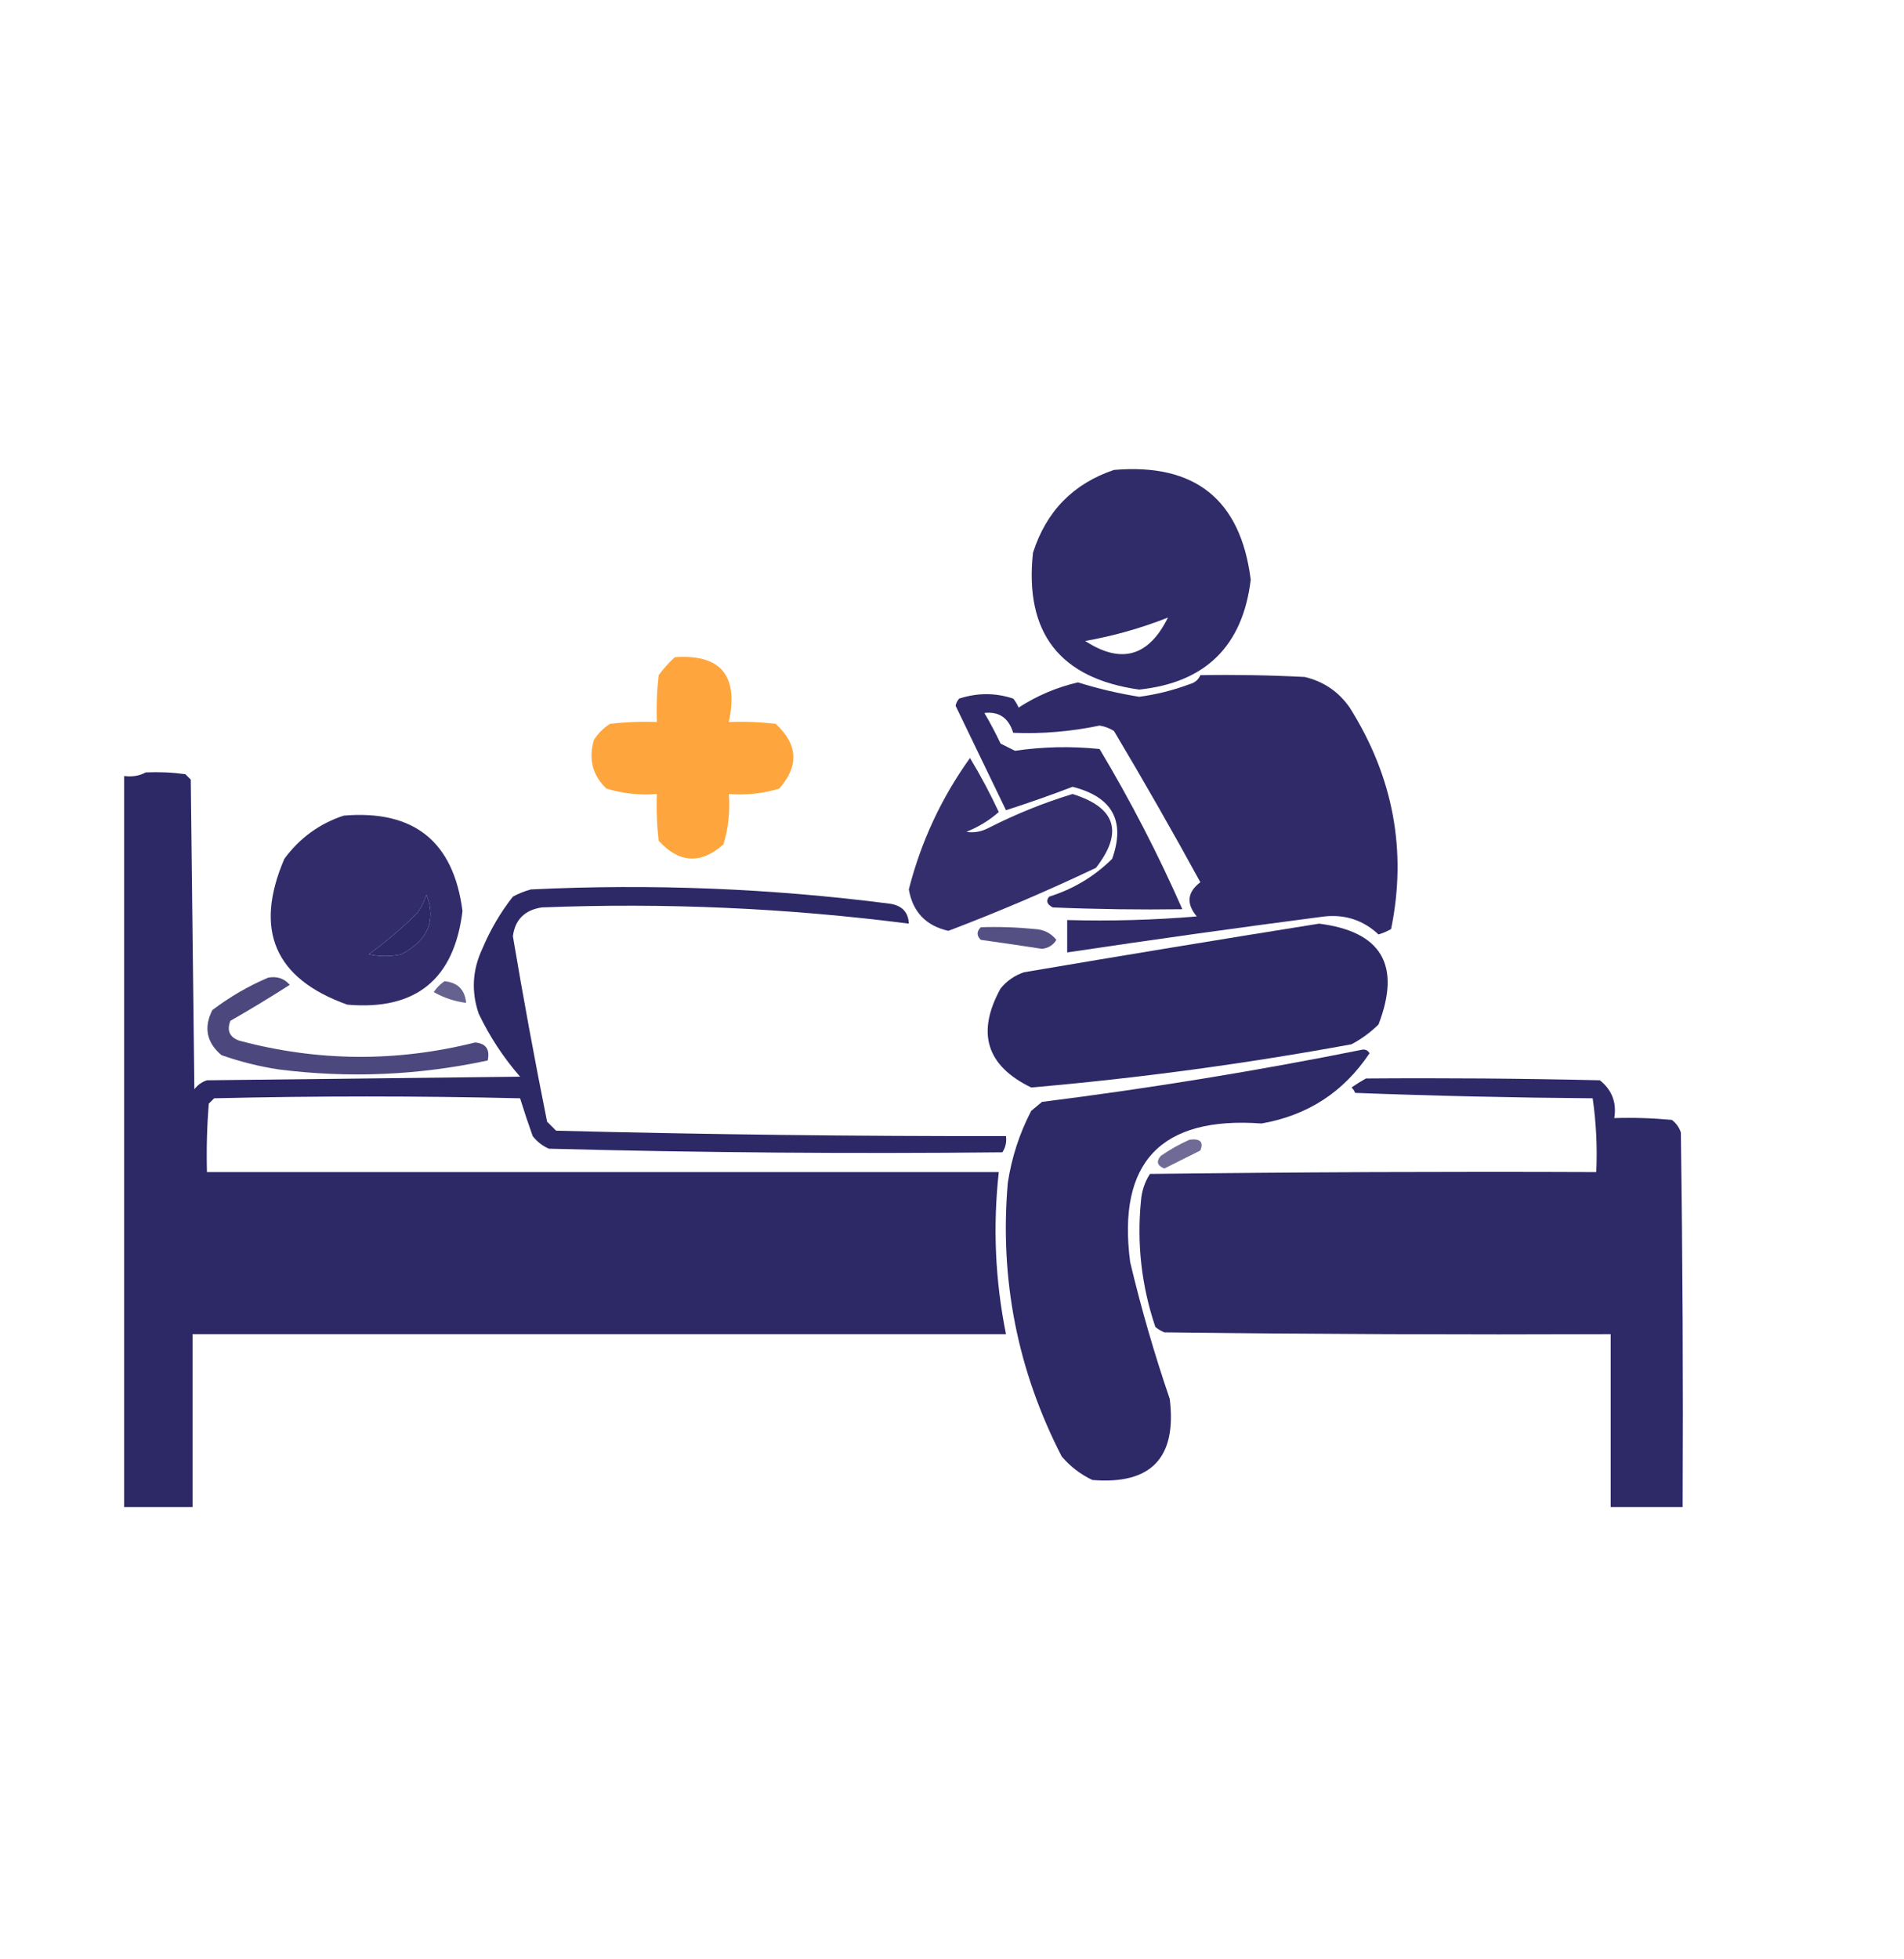 <svg xmlns="http://www.w3.org/2000/svg" xmlns:xlink="http://www.w3.org/1999/xlink" width="529px" height="544px" style="shape-rendering:geometricPrecision; text-rendering:geometricPrecision; image-rendering:optimizeQuality; fill-rule:evenodd; clip-rule:evenodd"><g><path style="opacity:0.957" fill="#272262" d="M 309.5,130.5 C 332.031,128.578 344.698,138.745 347.5,161C 345.268,179.398 334.935,189.565 316.5,191.5C 294.44,188.396 284.606,175.729 287,153.5C 290.684,141.984 298.184,134.317 309.5,130.5 Z M 324.5,171.5 C 319.153,182.342 311.486,184.509 301.5,178C 309.343,176.621 317.009,174.455 324.5,171.5 Z"></path></g><g><path style="opacity:0.968" fill="#fea337" d="M 187.5,182.5 C 200.268,181.621 205.268,187.621 202.5,200.5C 206.846,200.334 211.179,200.501 215.5,201C 221.715,206.708 222.048,212.708 216.5,219C 211.964,220.379 207.297,220.879 202.5,220.5C 202.879,225.297 202.379,229.964 201,234.5C 194.708,240.048 188.708,239.715 183,233.5C 182.501,229.179 182.334,224.846 182.5,220.5C 177.703,220.879 173.036,220.379 168.5,219C 164.633,215.34 163.466,210.84 165,205.5C 166.167,203.667 167.667,202.167 169.5,201C 173.821,200.501 178.154,200.334 182.5,200.5C 182.334,196.154 182.501,191.821 183,187.5C 184.366,185.638 185.866,183.972 187.5,182.5 Z"></path></g><g><path style="opacity:0.954" fill="#272262" d="M 333.5,187.5 C 343.172,187.334 352.839,187.5 362.5,188C 367.736,189.232 371.902,192.065 375,196.5C 387.116,215.73 390.95,236.23 386.5,258C 385.391,258.638 384.225,259.138 383,259.5C 378.788,255.565 373.788,253.898 368,254.5C 344.131,257.6 320.298,260.934 296.5,264.5C 296.5,261.5 296.5,258.5 296.5,255.5C 308.518,255.832 320.518,255.499 332.5,254.5C 329.525,250.923 329.858,247.756 333.5,245C 325.753,230.837 317.753,216.837 309.5,203C 308.271,202.219 306.938,201.719 305.5,201.5C 297.504,203.169 289.504,203.836 281.5,203.5C 280.231,199.367 277.564,197.534 273.5,198C 275.127,200.754 276.627,203.588 278,206.5C 279.333,207.167 280.667,207.833 282,208.5C 289.754,207.353 297.587,207.186 305.5,208C 314.106,222.38 321.773,237.213 328.5,252.5C 316.495,252.667 304.495,252.5 292.5,252C 290.875,251.147 290.542,250.147 291.5,249C 298.213,246.897 304.046,243.397 309,238.5C 312.735,227.98 309.069,221.313 298,218.5C 291.787,220.872 285.621,223.039 279.5,225C 274.841,215.349 270.175,205.682 265.5,196C 265.645,195.228 265.978,194.561 266.5,194C 271.566,192.363 276.566,192.363 281.5,194C 282.126,194.75 282.626,195.584 283,196.5C 288.12,193.188 293.62,190.855 299.5,189.5C 305.046,191.235 310.712,192.568 316.5,193.5C 321.302,192.867 325.968,191.7 330.5,190C 331.942,189.623 332.942,188.79 333.5,187.5 Z"></path></g><g><path style="opacity:0.936" fill="#272262" d="M 269.5,210.5 C 272.392,215.28 275.059,220.28 277.5,225.5C 274.87,227.821 271.87,229.654 268.5,231C 270.553,231.325 272.553,230.991 274.5,230C 282.063,226.134 289.896,222.968 298,220.5C 310.032,224.262 312.199,231.095 304.5,241C 291.055,247.39 277.388,253.223 263.5,258.5C 257.278,257.111 253.611,253.278 252.5,247C 255.894,233.715 261.561,221.549 269.5,210.5 Z"></path></g><g><path style="opacity:0.965" fill="#272262" d="M 40.5,214.5 C 44.182,214.335 47.848,214.501 51.5,215C 52,215.5 52.5,216 53,216.5C 53.333,245.167 53.667,273.833 54,302.5C 54.903,301.299 56.069,300.465 57.5,300C 86.5,299.667 115.5,299.333 144.5,299C 139.881,293.708 136.047,287.875 133,281.5C 130.907,275.381 131.24,269.381 134,263.5C 136.216,258.223 139.05,253.39 142.5,249C 144.087,248.138 145.754,247.471 147.5,247C 180.966,245.377 214.299,246.71 247.5,251C 250.707,251.572 252.374,253.405 252.5,256.5C 218.611,252.154 184.611,250.654 150.5,252C 145.765,252.735 143.098,255.402 142.5,260C 145.399,277.226 148.565,294.392 152,311.5C 152.833,312.333 153.667,313.167 154.5,314C 196.16,315.055 237.827,315.555 279.5,315.5C 279.714,317.144 279.38,318.644 278.5,320C 236.496,320.431 194.496,320.098 152.5,319C 150.714,318.215 149.214,317.049 148,315.5C 146.753,312.007 145.587,308.507 144.5,305C 116.167,304.333 87.833,304.333 59.5,305C 59,305.5 58.5,306 58,306.5C 57.501,312.825 57.334,319.158 57.5,325.5C 130.833,325.5 204.167,325.5 277.5,325.5C 275.824,340.606 276.491,355.606 279.5,370.5C 204.167,370.5 128.833,370.5 53.5,370.5C 53.5,386.5 53.5,402.5 53.5,418.5C 47.167,418.5 40.833,418.5 34.5,418.5C 34.5,350.833 34.5,283.167 34.5,215.5C 36.735,215.795 38.735,215.461 40.5,214.5 Z M 118.5,248.5 C 121.225,255.609 118.892,261.109 111.5,265C 108.5,265.667 105.5,265.667 102.5,265C 107.279,261.522 111.779,257.689 116,253.5C 117.094,251.922 117.928,250.255 118.5,248.5 Z"></path></g><g><path style="opacity:0.946" fill="#272262" d="M 95.5,226.5 C 115.018,224.86 126.018,233.694 128.5,253C 126.186,271.983 115.519,280.65 96.5,279C 76.329,271.816 70.496,258.316 79,238.5C 83.278,232.707 88.778,228.707 95.5,226.5 Z M 118.5,248.5 C 117.928,250.255 117.094,251.922 116,253.5C 111.779,257.689 107.279,261.522 102.5,265C 105.5,265.667 108.5,265.667 111.5,265C 118.892,261.109 121.225,255.609 118.5,248.5 Z"></path></g><g><path style="opacity:0.967" fill="#272262" d="M 366.5,256.5 C 383.835,258.695 389.335,268.029 383,284.5C 380.766,286.7 378.266,288.533 375.5,290C 345.983,295.421 316.317,299.421 286.5,302C 274.047,295.97 271.214,286.803 278,274.5C 279.731,272.383 281.898,270.883 284.5,270C 311.937,265.345 339.27,260.845 366.5,256.5 Z"></path></g><g><path style="opacity:0.789" fill="#272262" d="M 272.5,257.5 C 277.511,257.334 282.511,257.501 287.5,258C 289.974,258.113 291.974,259.113 293.5,261C 292.619,262.471 291.286,263.304 289.5,263.5C 283.84,262.62 278.174,261.787 272.5,261C 271.316,259.855 271.316,258.688 272.5,257.5 Z"></path></g><g><path style="opacity:0.827" fill="#272262" d="M 74.5,271.5 C 76.978,271.051 78.978,271.717 80.5,273.5C 75.119,276.945 69.619,280.278 64,283.5C 62.967,286.217 63.8,288.051 66.5,289C 88.274,294.816 110.107,294.983 132,289.5C 135.003,289.743 136.17,291.41 135.5,294.5C 116.313,298.624 96.979,299.458 77.5,297C 72.036,296.174 66.703,294.841 61.5,293C 57.387,289.491 56.554,285.324 59,280.5C 63.852,276.828 69.019,273.828 74.5,271.5 Z"></path></g><g><path style="opacity:0.708" fill="#272262" d="M 123.5,272.5 C 127.167,272.833 129.167,274.833 129.5,278.5C 126.304,278.101 123.304,277.101 120.5,275.5C 121.34,274.265 122.34,273.265 123.5,272.5 Z"></path></g><g><path style="opacity:0.964" fill="#272262" d="M 378.5,291.5 C 379.376,291.369 380.043,291.702 380.5,292.5C 373.322,303.261 363.322,309.761 350.5,312C 322.536,309.962 310.369,322.796 314,350.5C 317.057,363.338 320.724,376.005 325,388.5C 326.994,404.838 319.827,412.338 303.5,411C 300.217,409.439 297.383,407.273 295,404.5C 282.694,380.61 277.694,355.277 280,328.5C 281.066,321.469 283.233,314.803 286.5,308.5C 287.5,307.667 288.5,306.833 289.5,306C 319.486,302.224 349.153,297.391 378.5,291.5 Z"></path></g><g><path style="opacity:0.961" fill="#272262" d="M 379.5,299.5 C 401.169,299.333 422.836,299.5 444.5,300C 447.87,302.697 449.204,306.197 448.5,310.5C 453.844,310.334 459.177,310.501 464.5,311C 465.701,311.903 466.535,313.069 467,314.5C 467.5,349.165 467.667,383.832 467.5,418.5C 460.833,418.5 454.167,418.5 447.5,418.5C 447.5,402.5 447.5,386.5 447.5,370.5C 406.165,370.667 364.832,370.5 323.5,370C 322.584,369.626 321.75,369.126 321,368.5C 317.158,357.116 315.825,345.449 317,333.5C 317.21,330.766 318.044,328.266 319.5,326C 360.832,325.5 402.165,325.333 443.5,325.5C 443.812,318.578 443.479,311.744 442.5,305C 420.492,304.833 398.492,304.333 376.5,303.5C 376.291,302.914 375.957,302.414 375.5,302C 376.858,301.066 378.192,300.232 379.5,299.5 Z"></path></g><g><path style="opacity:0.667" fill="#272262" d="M 330.5,316.5 C 333.462,316.117 334.462,317.117 333.5,319.5C 330.167,321.167 326.833,322.833 323.5,324.5C 321.512,323.711 321.179,322.545 322.5,321C 325.099,319.205 327.766,317.705 330.5,316.5 Z"></path></g></svg>